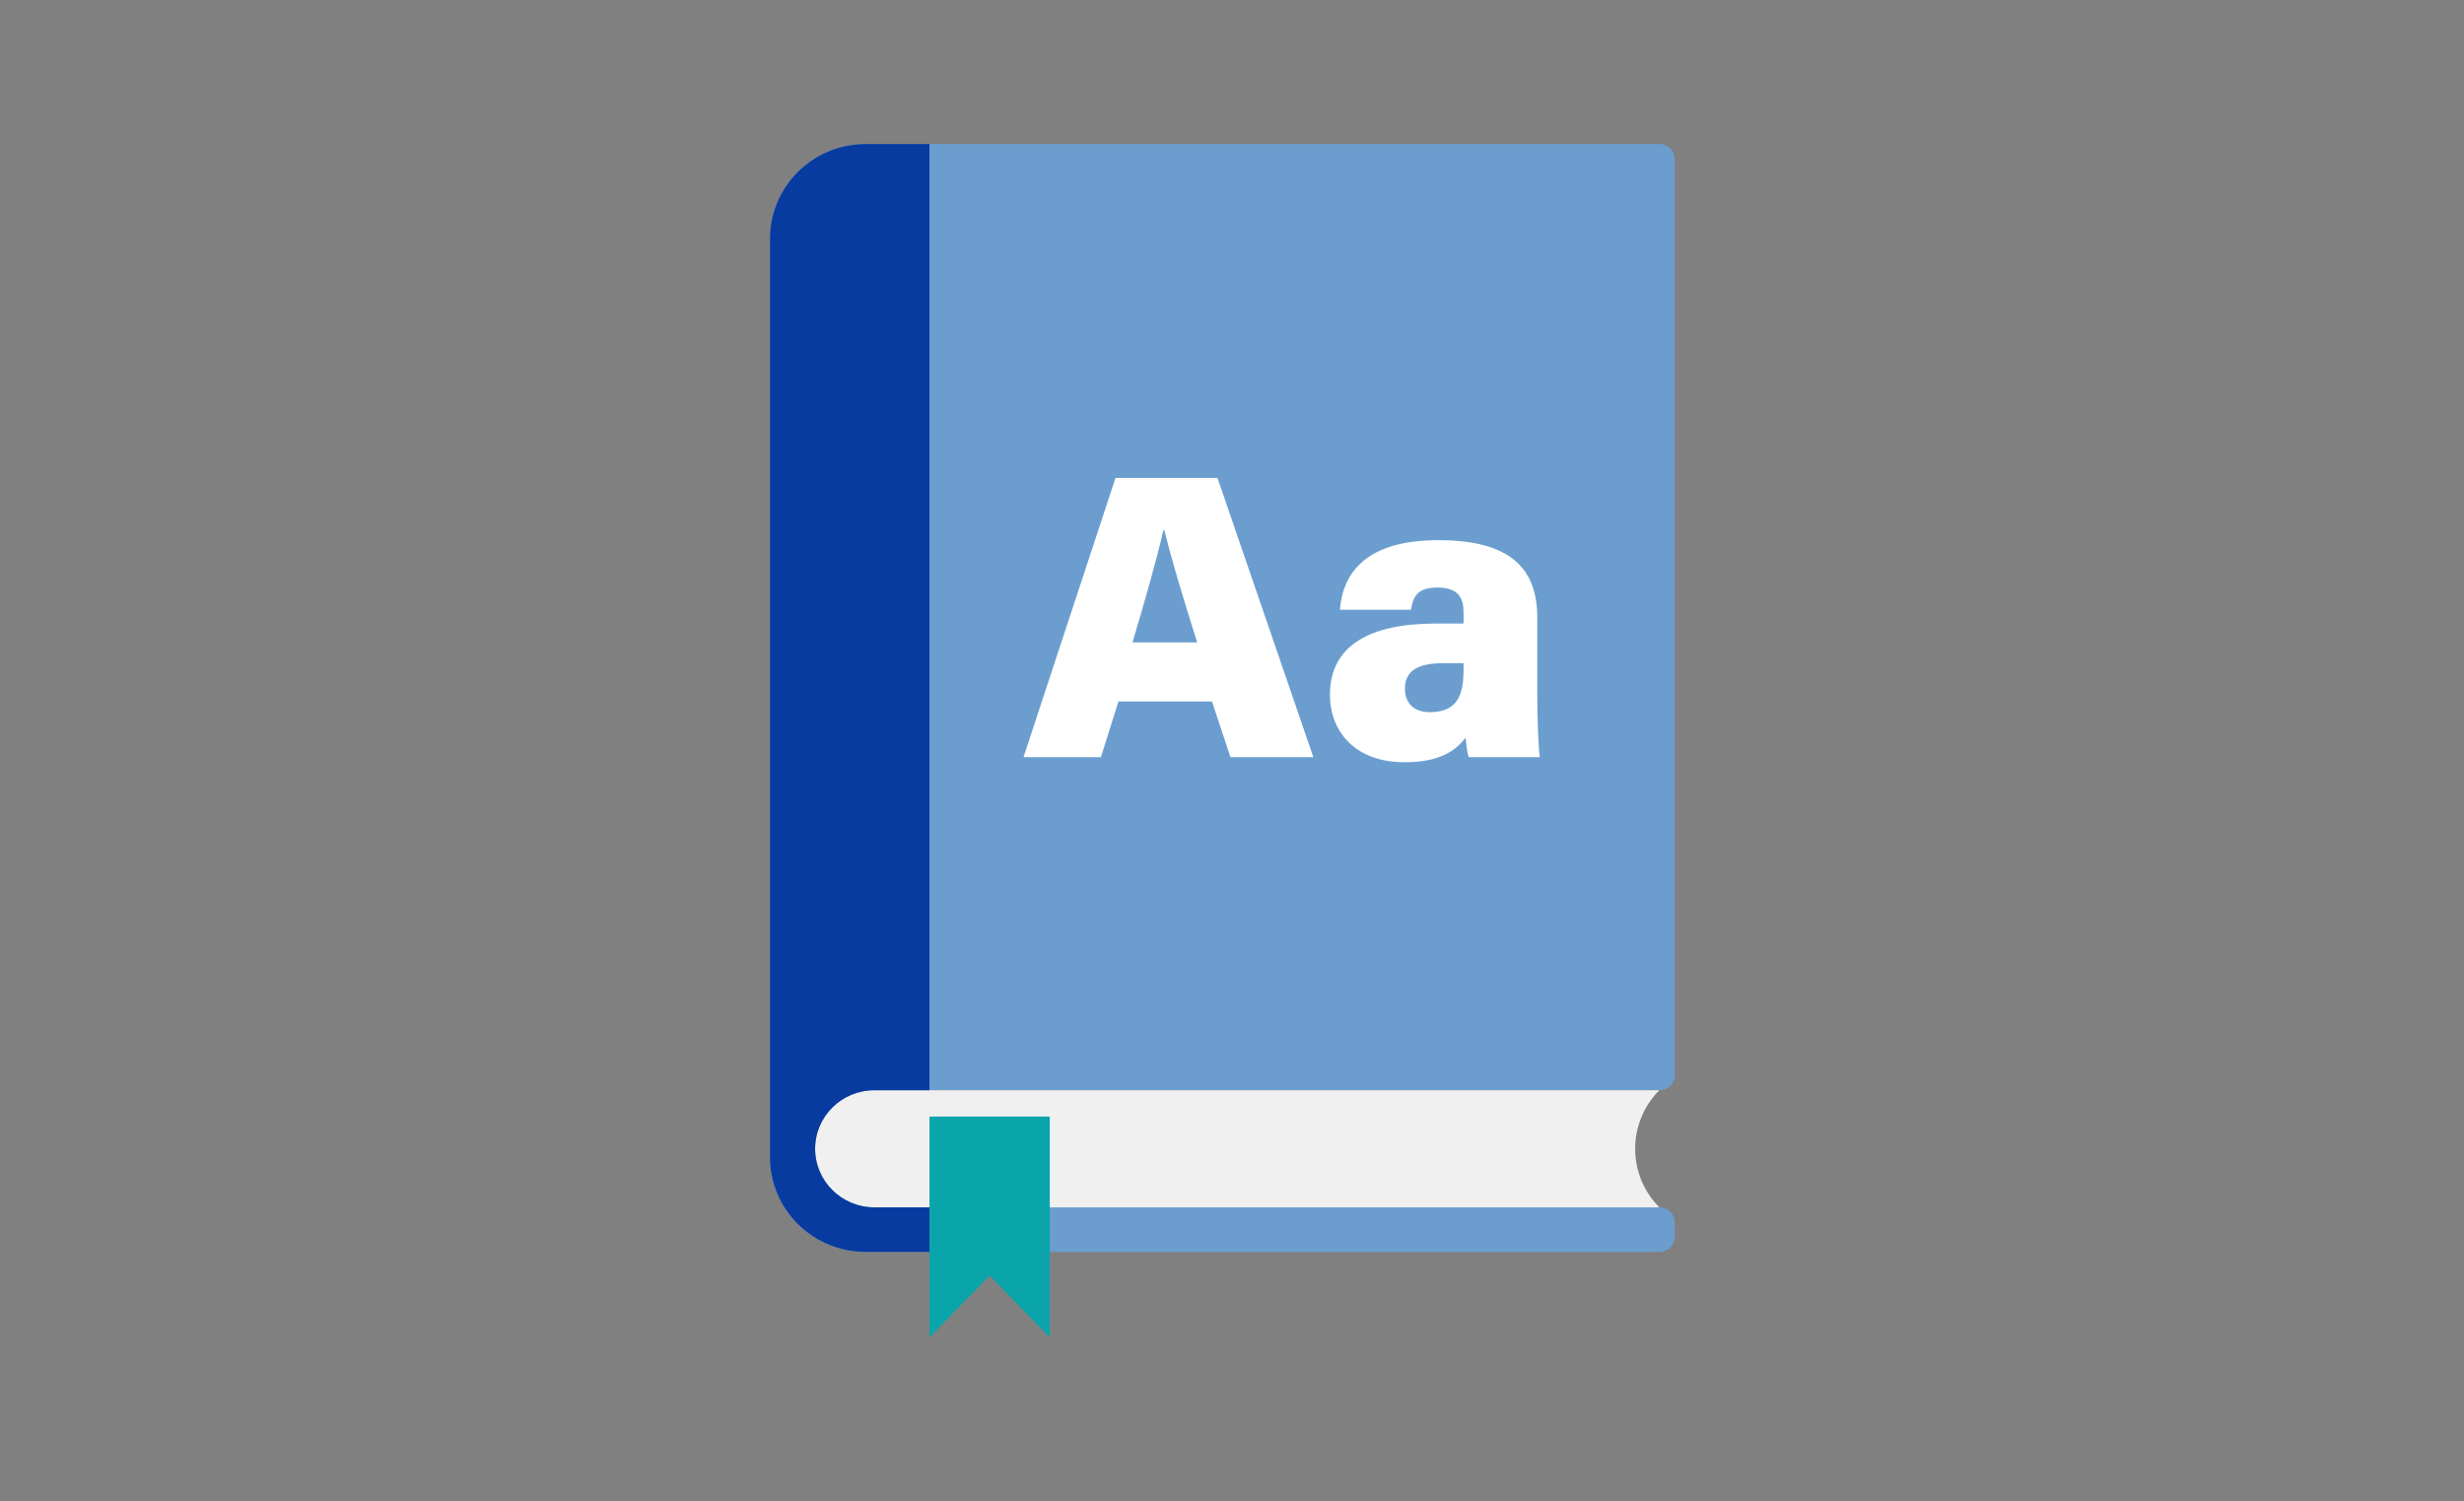 <svg width="128" height="78" viewBox="0 0 128 78" fill="none" xmlns="http://www.w3.org/2000/svg">
<rect x="0" y="0" width="128" height="78" fill="#808080" stroke="none"/>
<g clip-path="url(#clip0_7048_4135)">
<path d="M43.246 57.528C42.681 58.087 42.334 58.86 42.344 59.714C42.362 61.388 43.769 62.723 45.464 62.723H86.209C86.646 62.723 87 63.072 87 63.504V64.253C87 64.686 86.644 65.037 86.206 65.037H44.973C42.226 65.037 40 62.838 40 60.125V12.395C40 9.682 42.226 7.482 44.973 7.482H86.206C86.645 7.482 87 7.834 87 8.266V55.853C87 56.286 86.645 56.637 86.206 56.637H45.424C44.573 56.637 43.803 56.978 43.246 57.529V57.528Z" fill="#6B9ECF"/>
<path d="M58.1 36.441L57.192 39.334H53.17L57.949 24.827H63.245L68.226 39.334H63.918L62.961 36.441H58.1H58.1ZM62.19 33.371C61.41 30.91 60.826 28.93 60.484 27.547H60.434C60.09 29.062 59.486 31.174 58.831 33.371H62.19Z" fill="white"/>
<path d="M79.858 36.141C79.858 37.362 79.927 39.003 79.993 39.334H76.301C76.216 39.11 76.149 38.567 76.137 38.315C75.628 38.992 74.801 39.599 72.962 39.599C70.388 39.599 69.088 37.99 69.088 36.094C69.088 33.51 71.201 32.394 74.578 32.394C75.005 32.394 75.67 32.394 76.029 32.394V31.802C76.029 31.083 75.766 30.524 74.677 30.524C73.662 30.524 73.406 30.962 73.3 31.677H69.606C69.754 29.82 70.893 28.048 74.779 28.062C78.385 28.077 79.858 29.473 79.858 32.07V36.14V36.141ZM76.029 34.453C75.812 34.452 75.376 34.452 74.998 34.452C73.485 34.452 72.983 34.954 72.983 35.793C72.983 36.455 73.387 36.998 74.278 36.998C75.783 36.998 76.029 35.998 76.029 34.763V34.453V34.453Z" fill="white"/>
<path d="M84.943 59.68C84.943 60.865 85.423 61.939 86.201 62.723H45.424C44.574 62.723 43.804 62.382 43.246 61.832C42.689 61.281 42.344 60.52 42.344 59.68C42.344 58 43.723 56.637 45.424 56.637H86.201C85.423 57.421 84.943 58.495 84.943 59.68Z" fill="#F0F0F0"/>
<path d="M54.534 69.483L51.41 66.266L48.285 69.483V58.006H54.534V69.483Z" fill="#09A5AB"/>
<path d="M42.343 59.68C42.343 60.52 42.688 61.281 43.246 61.831C43.803 62.382 44.573 62.723 45.424 62.723H48.284V65.038H44.973C42.226 65.038 40 62.838 40 60.126V12.395C40 9.682 42.227 7.482 44.973 7.482H48.284V56.637H45.424C43.723 56.637 42.343 57.999 42.343 59.68Z" fill="#083BA0"/>
</g>
<defs>
<clipPath id="clip0_7048_4135">
<rect width="47" height="62" fill="white" transform="translate(40 7.482)"/>
</clipPath>
</defs>
</svg>
